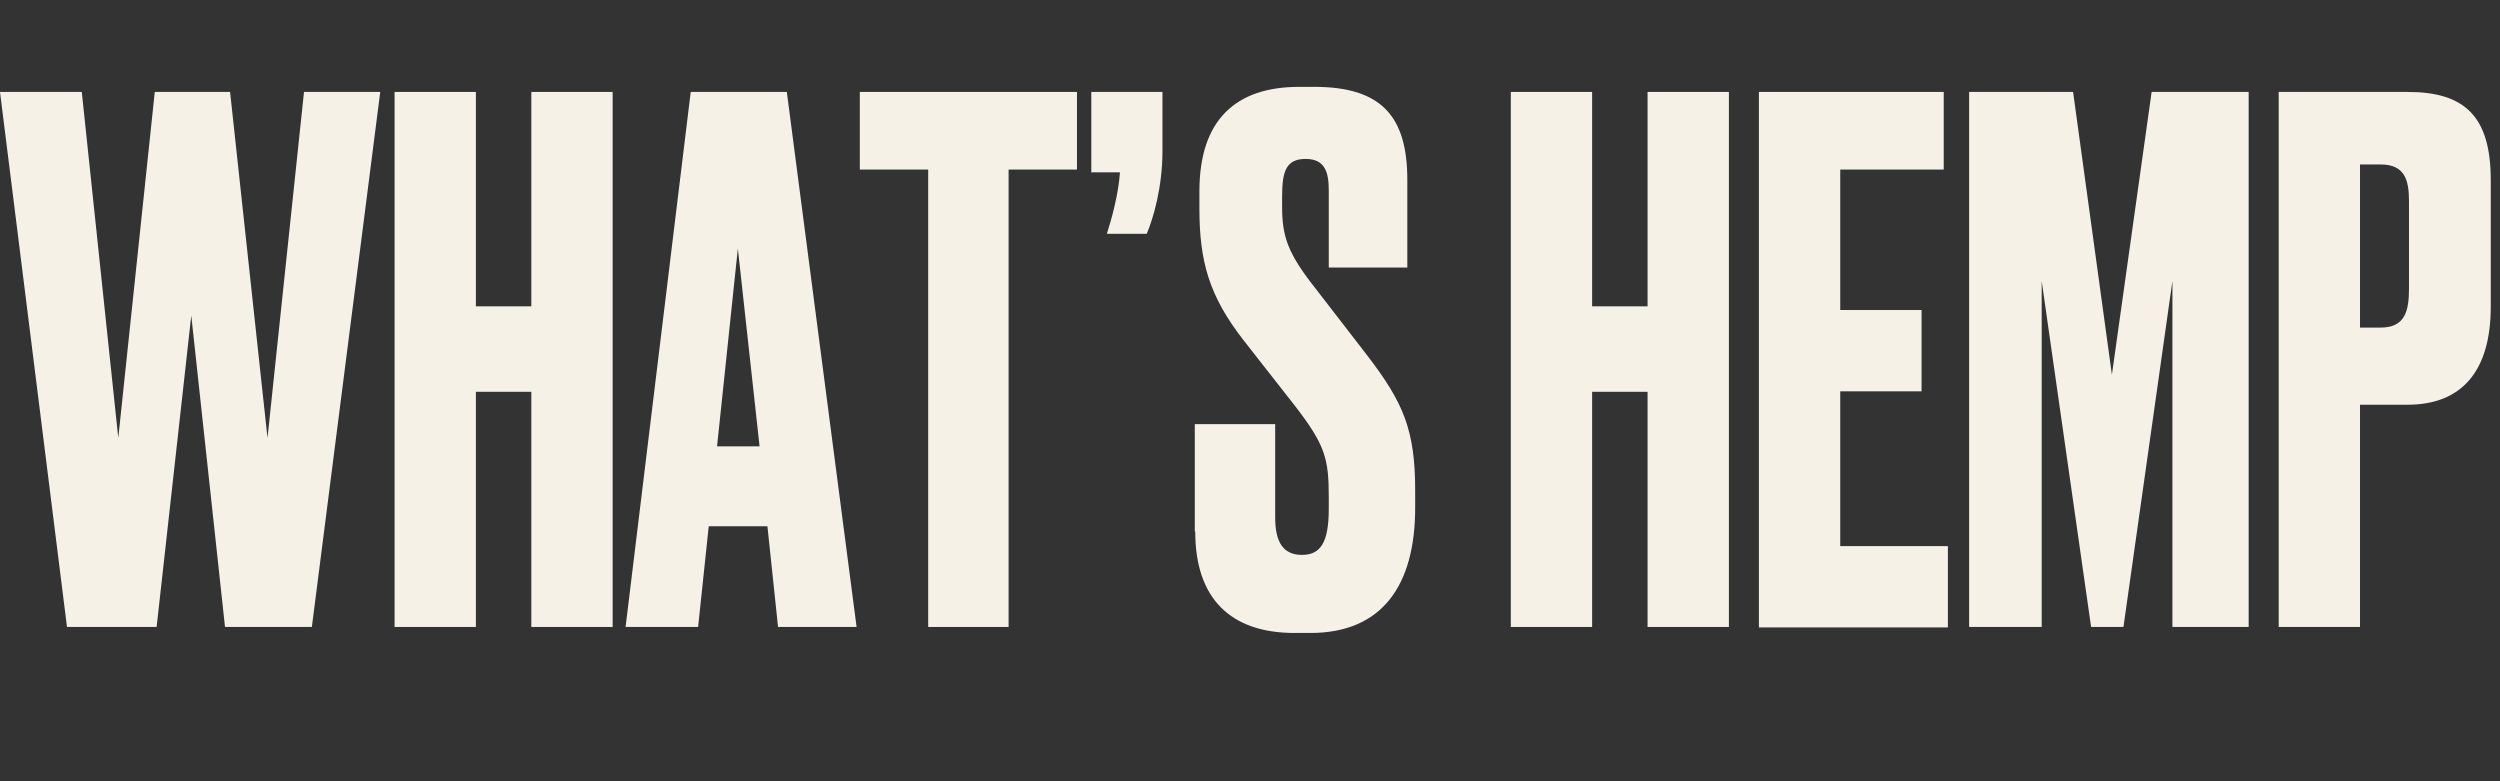 <?xml version="1.0" encoding="UTF-8"?><svg id="_レイヤー_2" xmlns="http://www.w3.org/2000/svg" viewBox="0 0 54.11 16.91"><rect x="0" y="0" width="54.11" height="16.91" fill="#333333" stroke="none"/><defs><style>.cls-1{fill:#f5f1e7;}</style></defs><g id="_レイヤー_1-2"><g><path class="cls-1" d="M1.45,13.57L0,1.99H1.77l.79,7.49L3.35,1.99h1.63l.81,7.49,.79-7.49h1.65l-1.48,11.58h-1.88l-.73-6.74-.75,6.74H1.45Z"/><path class="cls-1" d="M8.54,1.99h1.76V6.63h1.2V1.99h1.76V13.57h-1.76v-5.09h-1.2v5.09h-1.76V1.99Z"/><path class="cls-1" d="M16.62,11.39h-1.28l-.23,2.18h-1.57L14.95,1.99h2.08l1.51,11.58h-1.7l-.23-2.18Zm-.65-6.01l-.45,4.28h.92l-.47-4.28Z"/><path class="cls-1" d="M20.09,3.67h-1.48V1.99h4.7v1.68h-1.48V13.57h-1.74V3.67Z"/><path class="cls-1" d="M23.96,5.05c.09-.28,.25-.84,.28-1.32h-.62V1.99h1.54v1.28c0,.79-.2,1.46-.34,1.79h-.86Z"/><path class="cls-1" d="M25.86,11.5v-2.32h1.74v2.02c0,.53,.17,.81,.58,.81s.58-.28,.58-1v-.26c0-.82-.08-1.12-.72-1.95l-1.12-1.43c-.75-.96-.96-1.71-.96-2.86v-.37c0-1.54,.78-2.26,2.16-2.26h.33c1.45,0,2.01,.64,2.01,2.01v1.9h-1.7v-1.67c0-.39-.08-.68-.5-.68s-.51,.26-.51,.81v.22c0,.65,.12,1.01,.72,1.77l1.12,1.45c.79,1.03,1.04,1.62,1.04,2.93v.37c0,1.7-.73,2.71-2.27,2.71h-.34c-1.4,0-2.15-.76-2.15-2.19Z"/><path class="cls-1" d="M32.7,1.99h1.76V6.63h1.2V1.99h1.76V13.57h-1.76v-5.09h-1.2v5.09h-1.76V1.99Z"/><path class="cls-1" d="M42.07,1.99v1.68h-2.24v3.04h1.76v1.76h-1.76v3.35h2.33v1.76h-4.09V1.99h4Z"/><path class="cls-1" d="M42.61,1.99h2.26l.84,6.12,.86-6.12h2.1V13.57h-1.65V6.08l-1.06,7.49h-.7l-1.07-7.49v7.49h-1.57V1.99Z"/><path class="cls-1" d="M51.08,8.76v4.81h-1.76V1.99h2.79c1.24,0,1.8,.53,1.8,1.91v2.74c0,1.37-.61,2.12-1.8,2.12h-1.03Zm0-1.67h.45c.53,0,.61-.37,.61-.84v-1.9c0-.45-.09-.79-.61-.79h-.45v3.53Z"/></g></g></svg>